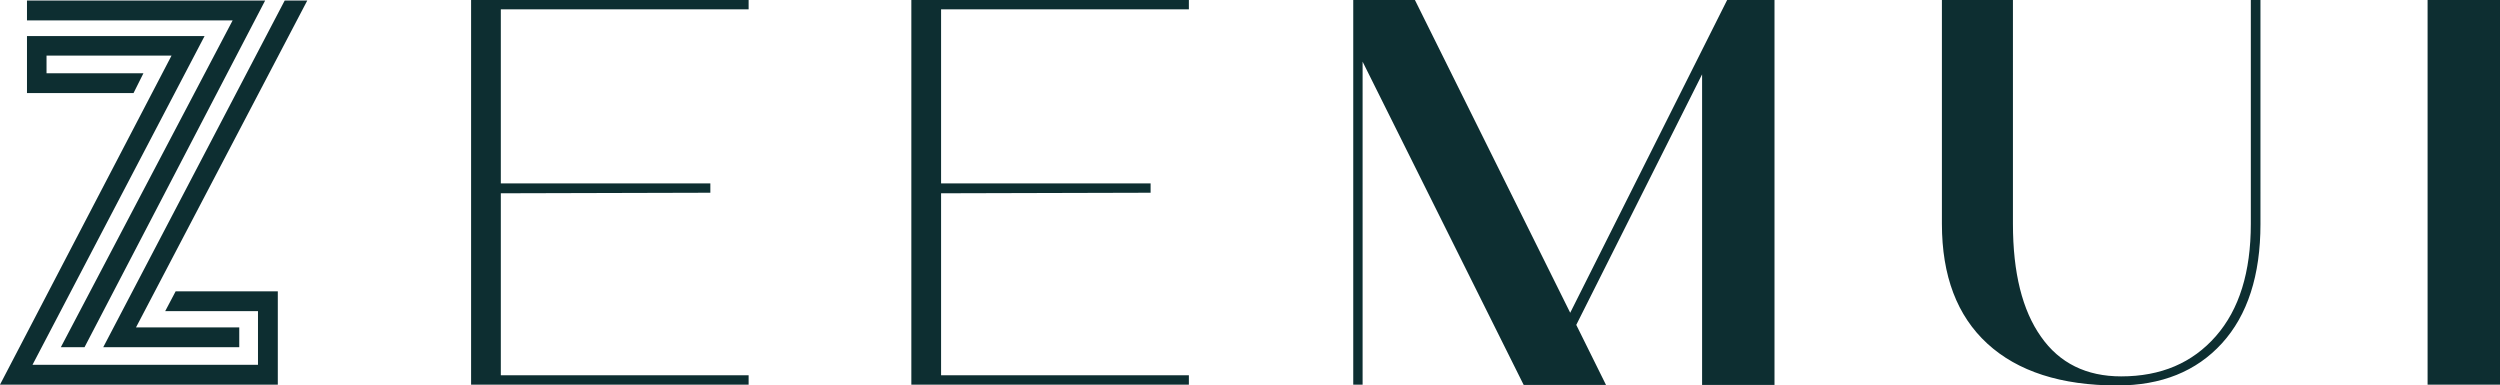 <?xml version="1.0" encoding="UTF-8"?>
<svg id="Layer_1" data-name="Layer 1" xmlns="http://www.w3.org/2000/svg" viewBox="0 0 90.8 14">
  <defs>
    <style>
      .cls-1 {
        fill: #0d2e31;
      }
    </style>
  </defs>
  <path class="cls-1" d="M3.75,12.61h4.94v-.72h-3.75L11.16.02h-.82L3.75,12.61ZM17.11,13.97h10.08v-.34h-9v-6.61l7.61-.02v-.34h-7.61V.34h9v-.34h-10.08v13.97ZM6,11.3h3.37v1.95H1.18L7.43,1.31H.98v2.07h3.87l.36-.72H1.69v-.64h4.54L0,13.97h10.09v-3.39h-3.71l-.38.72ZM2.21,12.61h.86L9.63.02H.98v.72h7.47L2.21,12.61ZM88.17,0v13.97h2.63V0h-2.63ZM33.1,13.97h10.08v-.34h-9v-6.61l7.61-.02v-.34h-7.61V.34h9v-.34h-10.08v13.97ZM81.75,8.13c0,1.75-.42,3.11-1.27,4.08-.85.97-1.99,1.46-3.44,1.46-1.26,0-2.24-.48-2.91-1.44-.68-.96-1.02-2.32-1.02-4.1V0h-2.58v8.13c0,1.89.55,3.34,1.65,4.35,1.1,1.01,2.68,1.52,4.72,1.52,1.6,0,2.87-.51,3.8-1.53.93-1.02,1.4-2.47,1.4-4.33V0h-.35v8.13ZM57.04,11.38L51.39,0h-2.24v13.97h.34V2.24l5.85,11.74h2.99l-1.08-2.18,4.57-9.1v11.28h2.63V0h-1.72l-5.71,11.38Z"/>
</svg>